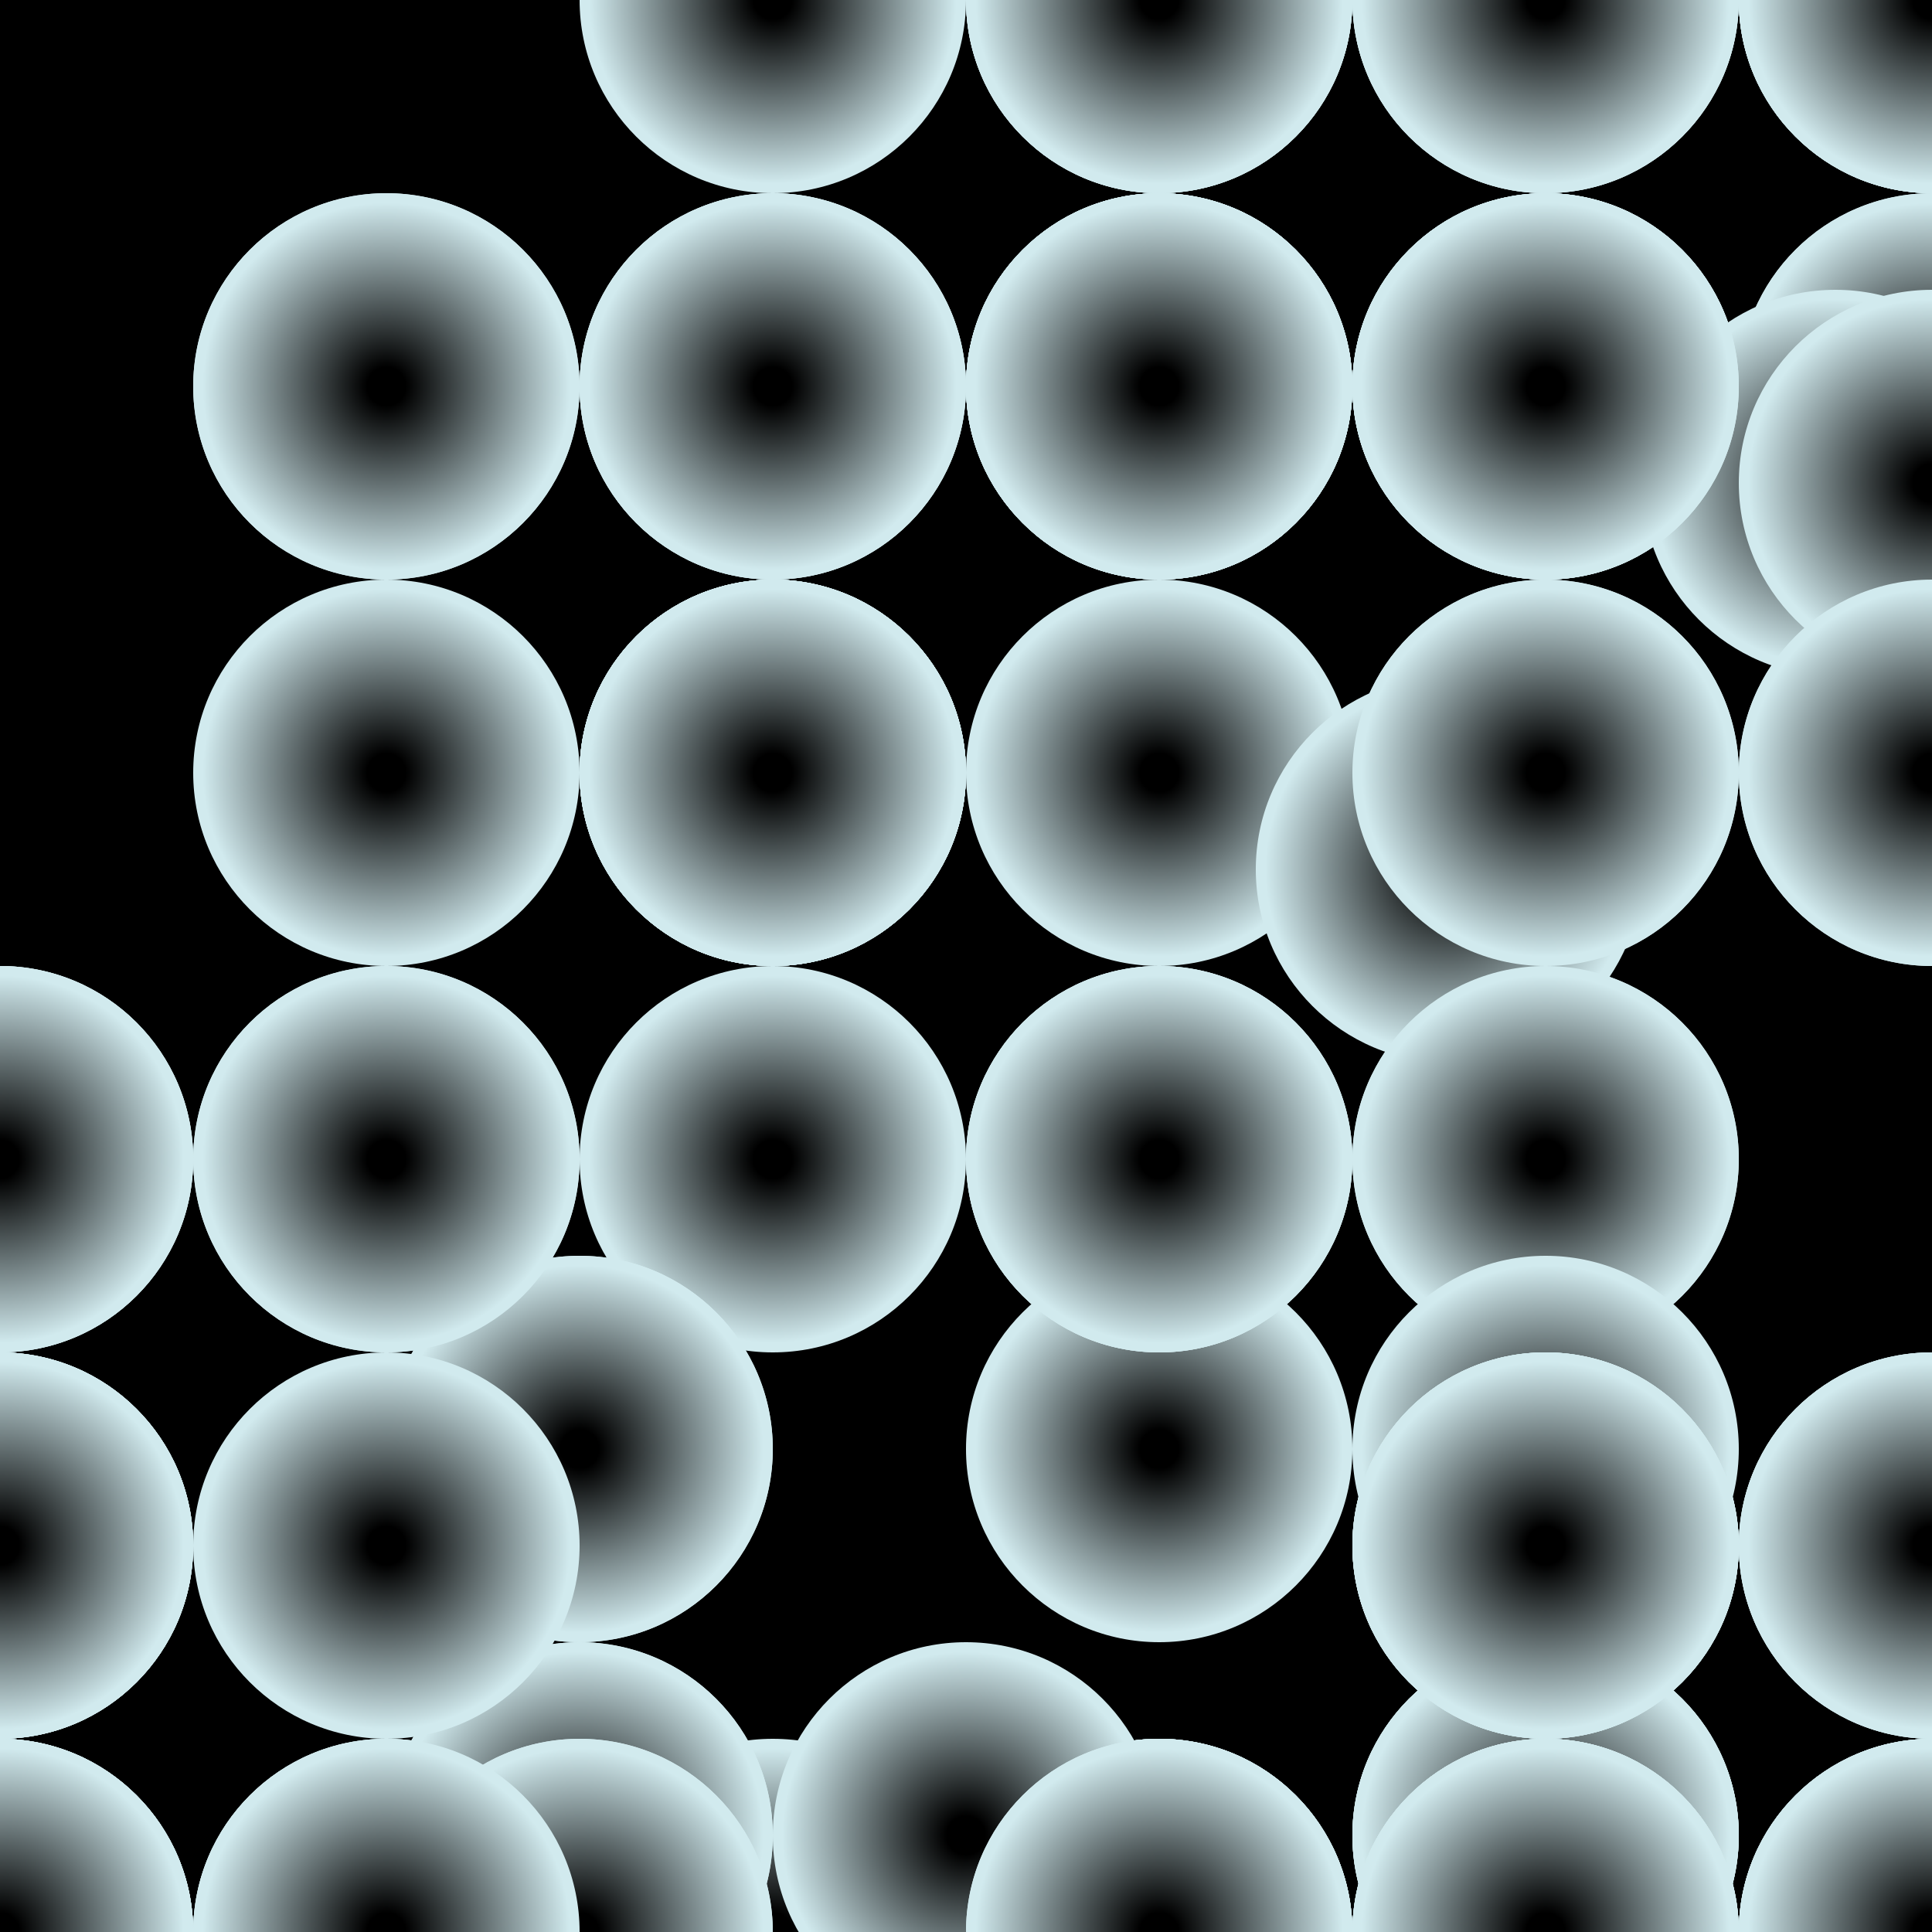 <svg xmlns="http://www.w3.org/2000/svg" height="600" width="600"><rect width="100%" height="100%" fill="hsla(18,100%,93%,0.75)" /><defs>
			    <pattern id="bg" x="0px" y="0px" width="120" height="120" patternUnits="userSpaceOnUse" >
			        <circle id="ptnCircle" cx="60" cy="60" r="60" style="stroke: none; fill: hsla(356,18%,68%,0.2);"/>
			    </pattern>
			 </defs><rect fill="url(#bg)" stroke-width="0" height="600" width="600" y="0" x="0" stroke-linecap="null" stroke-linejoin="null" stroke-dasharray="null" stroke="#000000"/><defs>
				    <radialGradient id="grad">
				      <stop offset="10%" stop-color="hsla(18,100%,93%,0.2)" />
				      <stop offset="95%" stop-color="#d1eaee" />
				    </radialGradient>
				  </defs><circle cx="360" cy="120" r="60" stroke-width="0" style="fill: url('#grad');"></circle><circle cx="480" cy="240" r="60" stroke-width="0" style="fill: url('#grad');"><animate id="anim[1]" attributeName="cy" values="240;360" begin="6s;animback[1].end+0s" dur="2s" fill="freeze"/><animate id="animback[1]" attributeName="cy" values="360;240" begin="anim[1].end+13s" dur="2s" fill="freeze"/></circle><circle cx="480" cy="360" r="60" stroke-width="0" style="fill: url('#grad');"></circle><circle cx="600" cy="240" r="60" stroke-width="0" style="fill: url('#grad');"></circle><circle cx="600" cy="120" r="60" stroke-width="0" style="fill: url('#grad');"></circle><circle cx="480" cy="120" r="60" stroke-width="0" style="fill: url('#grad');"></circle><circle cx="600" cy="0" r="60" stroke-width="0" style="fill: url('#grad');"></circle><circle cx="600" cy="120" r="60" stroke-width="0" style="fill: url('#grad');"></circle><circle cx="480" cy="0" r="60" stroke-width="0" style="fill: url('#grad');"></circle><circle cx="600" cy="0" r="60" stroke-width="0" style="fill: url('#grad');"></circle><circle cx="600" cy="0" r="60" stroke-width="0" style="fill: url('#grad');"></circle><circle cx="480" cy="120" r="60" stroke-width="0" style="fill: url('#grad');"></circle><circle cx="360" cy="0" r="60" stroke-width="0" style="fill: url('#grad');"></circle><circle cx="360" cy="120" r="60" stroke-width="0" style="fill: url('#grad');"></circle><circle cx="480" cy="120" r="60" stroke-width="0" style="fill: url('#grad');"></circle><circle cx="360" cy="240" r="60" stroke-width="0" style="fill: url('#grad');"></circle><circle cx="240" cy="240" r="60" stroke-width="0" style="fill: url('#grad');"><animate id="anim[16]" attributeName="cx" values="240;120" begin="10s;animback[16].end+0s" dur="2s" fill="freeze"/><animate id="animback[16]" attributeName="cx" values="120;240" begin="anim[16].end+15s" dur="2s" fill="freeze"/></circle><defs>
				    <radialGradient id="grad1">
				      <stop offset="10%" stop-color="hsla(52,17%,75%,0.2)" />
				      <stop offset="95%" stop-color="#d1eaee" />
				    </radialGradient>
				  </defs><circle cx="240" cy="240" r="60" stroke-width="0" style="fill: url('#grad1');"></circle><circle cx="240" cy="360" r="60" stroke-width="0" style="fill: url('#grad1');"></circle><circle cx="120" cy="240" r="60" stroke-width="0" style="fill: url('#grad1');"></circle><circle cx="240" cy="240" r="60" stroke-width="0" style="fill: url('#grad1');"></circle><circle cx="120" cy="360" r="60" stroke-width="0" style="fill: url('#grad1');"></circle><circle cx="0" cy="360" r="60" stroke-width="0" style="fill: url('#grad1');"></circle><circle cx="0" cy="480" r="60" stroke-width="0" style="fill: url('#grad1');"></circle><circle cx="0" cy="600" r="60" stroke-width="0" style="fill: url('#grad1');"><animate id="anim[24]" attributeName="cy" values="600;480" begin="4s;animback[24].end+3s" dur="2s" fill="freeze"/><animate id="animback[24]" attributeName="cy" values="480;600" begin="anim[24].end+2s" dur="2s" fill="freeze"/></circle><circle cx="0" cy="600" r="60" stroke-width="0" style="fill: url('#grad1');"><animate id="anim[25]" attributeName="cx" values="0;120" begin="3s;animback[25].end+5s" dur="2s" fill="freeze"/><animate id="animback[25]" attributeName="cx" values="120;0" begin="anim[25].end+0s" dur="2s" fill="freeze"/></circle><circle cx="0" cy="600" r="60" stroke-width="0" style="fill: url('#grad1');"><animate id="anim[26]" attributeName="cy" values="600;480" begin="7s;animback[26].end+4s" dur="2s" fill="freeze"/><animate id="animback[26]" attributeName="cy" values="480;600" begin="anim[26].end+4s" dur="2s" fill="freeze"/></circle><circle cx="120" cy="600" r="60" stroke-width="0" style="fill: url('#grad1');"></circle><circle cx="120" cy="600" r="60" stroke-width="0" style="fill: url('#grad1');"><animate id="anim[28]" attributeName="cx" values="120;240" begin="9s;animback[28].end+10s" dur="2s" fill="freeze"/><animate id="animback[28]" attributeName="cx" values="240;120" begin="anim[28].end+9s" dur="2s" fill="freeze"/></circle><defs>
				    <radialGradient id="grad2">
				      <stop offset="10%" stop-color="hsla(52,17%,75%,0.2)" />
				      <stop offset="95%" stop-color="#d1eaee" />
				    </radialGradient>
				  </defs><circle cx="450" cy="270" r="60" stroke-width="0" style="fill: url('#grad2');"></circle><circle cx="570" cy="150" r="60" stroke-width="0" style="fill: url('#grad2');"></circle><circle cx="600" cy="150" r="60" stroke-width="0" style="fill: url('#grad2');"></circle><circle cx="480" cy="0" r="60" stroke-width="0" style="fill: url('#grad2');"><animate id="anim[32]" attributeName="cy" values="0;120" begin="3s;animback[32].end+6s" dur="2s" fill="freeze"/><animate id="animback[32]" attributeName="cy" values="120;0" begin="anim[32].end+4s" dur="2s" fill="freeze"/></circle><circle cx="600" cy="0" r="60" stroke-width="0" style="fill: url('#grad2');"></circle><circle cx="600" cy="0" r="60" stroke-width="0" style="fill: url('#grad2');"></circle><circle cx="480" cy="0" r="60" stroke-width="0" style="fill: url('#grad2');"></circle><circle cx="360" cy="0" r="60" stroke-width="0" style="fill: url('#grad2');"></circle><circle cx="360" cy="0" r="60" stroke-width="0" style="fill: url('#grad2');"></circle><circle cx="240" cy="0" r="60" stroke-width="0" style="fill: url('#grad2');"></circle><circle cx="360" cy="120" r="60" stroke-width="0" style="fill: url('#grad2');"></circle><circle cx="480" cy="120" r="60" stroke-width="0" style="fill: url('#grad2');"></circle><circle cx="600" cy="240" r="60" stroke-width="0" style="fill: url('#grad2');"></circle><circle cx="480" cy="240" r="60" stroke-width="0" style="fill: url('#grad2');"></circle><circle cx="480" cy="360" r="60" stroke-width="0" style="fill: url('#grad2');"></circle><circle cx="600" cy="480" r="60" stroke-width="0" style="fill: url('#grad2');"></circle><circle cx="480" cy="480" r="60" stroke-width="0" style="fill: url('#grad2');"></circle><circle cx="360" cy="600" r="60" stroke-width="0" style="fill: url('#grad2');"><animate id="anim[46]" attributeName="cx" values="360;480" begin="1s;animback[46].end+1s" dur="2s" fill="freeze"/><animate id="animback[46]" attributeName="cx" values="480;360" begin="anim[46].end+6s" dur="2s" fill="freeze"/></circle><defs>
				    <radialGradient id="grad3">
				      <stop offset="10%" stop-color="hsla(188,46%,88%,0.2)" />
				      <stop offset="95%" stop-color="#d1eaee" />
				    </radialGradient>
				  </defs><circle cx="360" cy="450" r="60" stroke-width="0" style="fill: url('#grad3');"></circle><circle cx="480" cy="570" r="60" stroke-width="0" style="fill: url('#grad3');"></circle><circle cx="480" cy="450" r="60" stroke-width="0" style="fill: url('#grad3');"></circle><circle cx="480" cy="570" r="60" stroke-width="0" style="fill: url('#grad3');"></circle><circle cx="480" cy="570" r="60" stroke-width="0" style="fill: url('#grad3');"></circle><circle cx="480" cy="570" r="60" stroke-width="0" style="fill: url('#grad3');"><animate id="anim[52]" attributeName="cx" values="480;600" begin="8s;animback[52].end+8s" dur="2s" fill="freeze"/><animate id="animback[52]" attributeName="cx" values="600;480" begin="anim[52].end+7s" dur="2s" fill="freeze"/></circle><circle cx="360" cy="600" r="60" stroke-width="0" style="fill: url('#grad3');"></circle><circle cx="240" cy="600" r="60" stroke-width="0" style="fill: url('#grad3');"></circle><circle cx="360" cy="600" r="60" stroke-width="0" style="fill: url('#grad3');"></circle><circle cx="480" cy="600" r="60" stroke-width="0" style="fill: url('#grad3');"><animate id="anim[56]" attributeName="cx" values="480;360" begin="5s;animback[56].end+7s" dur="2s" fill="freeze"/><animate id="animback[56]" attributeName="cx" values="360;480" begin="anim[56].end+13s" dur="2s" fill="freeze"/></circle><circle cx="600" cy="600" r="60" stroke-width="0" style="fill: url('#grad3');"></circle><circle cx="600" cy="480" r="60" stroke-width="0" style="fill: url('#grad3');"></circle><circle cx="480" cy="600" r="60" stroke-width="0" style="fill: url('#grad3');"></circle><circle cx="360" cy="600" r="60" stroke-width="0" style="fill: url('#grad3');"></circle><circle cx="480" cy="600" r="60" stroke-width="0" style="fill: url('#grad3');"></circle><circle cx="600" cy="600" r="60" stroke-width="0" style="fill: url('#grad3');"></circle><circle cx="600" cy="600" r="60" stroke-width="0" style="fill: url('#grad3');"></circle><circle cx="600" cy="600" r="60" stroke-width="0" style="fill: url('#grad3');"></circle><circle cx="480" cy="480" r="60" stroke-width="0" style="fill: url('#grad3');"></circle><circle cx="360" cy="360" r="60" stroke-width="0" style="fill: url('#grad3');"></circle><circle cx="240" cy="240" r="60" stroke-width="0" style="fill: url('#grad3');"></circle><circle cx="360" cy="120" r="60" stroke-width="0" style="fill: url('#grad3');"></circle><circle cx="480" cy="120" r="60" stroke-width="0" style="fill: url('#grad3');"><animate id="anim[69]" attributeName="cx" values="480;360" begin="3s;animback[69].end+4s" dur="2s" fill="freeze"/><animate id="animback[69]" attributeName="cx" values="360;480" begin="anim[69].end+5s" dur="2s" fill="freeze"/></circle><circle cx="360" cy="0" r="60" stroke-width="0" style="fill: url('#grad3');"></circle><circle cx="240" cy="120" r="60" stroke-width="0" style="fill: url('#grad3');"></circle><circle cx="240" cy="120" r="60" stroke-width="0" style="fill: url('#grad3');"></circle><circle cx="360" cy="120" r="60" stroke-width="0" style="fill: url('#grad3');"></circle><circle cx="360" cy="120" r="60" stroke-width="0" style="fill: url('#grad3');"></circle><defs>
				    <radialGradient id="grad4">
				      <stop offset="10%" stop-color="hsla(188,46%,88%,0.2)" />
				      <stop offset="95%" stop-color="#d1eaee" />
				    </radialGradient>
				  </defs><circle cx="180" cy="450" r="60" stroke-width="0" style="fill: url('#grad4');"></circle><circle cx="180" cy="570" r="60" stroke-width="0" style="fill: url('#grad4');"></circle><circle cx="180" cy="450" r="60" stroke-width="0" style="fill: url('#grad4');"></circle><circle cx="300" cy="570" r="60" stroke-width="0" style="fill: url('#grad4');"></circle><circle cx="180" cy="570" r="60" stroke-width="0" style="fill: url('#grad4');"></circle><circle cx="180" cy="600" r="60" stroke-width="0" style="fill: url('#grad4');"></circle><circle cx="180" cy="600" r="60" stroke-width="0" style="fill: url('#grad4');"><animate id="anim[81]" attributeName="cy" values="600;720" begin="7s;animback[81].end+5s" dur="2s" fill="freeze"/><animate id="animback[81]" attributeName="cy" values="720;600" begin="anim[81].end+6s" dur="2s" fill="freeze"/></circle><circle cx="0" cy="480" r="60" stroke-width="0" style="fill: url('#grad4');"></circle><circle cx="0" cy="600" r="60" stroke-width="0" style="fill: url('#grad4');"><animate id="anim[83]" attributeName="cx" values="0;120" begin="0s;animback[83].end+13s" dur="2s" fill="freeze"/><animate id="animback[83]" attributeName="cx" values="120;0" begin="anim[83].end+14s" dur="2s" fill="freeze"/></circle><circle cx="0" cy="600" r="60" stroke-width="0" style="fill: url('#grad4');"></circle><circle cx="0" cy="480" r="60" stroke-width="0" style="fill: url('#grad4');"><animate id="anim[85]" attributeName="cx" values="0;120" begin="7s;animback[85].end+10s" dur="2s" fill="freeze"/><animate id="animback[85]" attributeName="cx" values="120;0" begin="anim[85].end+12s" dur="2s" fill="freeze"/></circle><circle cx="0" cy="360" r="60" stroke-width="0" style="fill: url('#grad4');"></circle><circle cx="0" cy="480" r="60" stroke-width="0" style="fill: url('#grad4');"><animate id="anim[87]" attributeName="cy" values="480;360" begin="6s;animback[87].end+9s" dur="2s" fill="freeze"/><animate id="animback[87]" attributeName="cy" values="360;480" begin="anim[87].end+12s" dur="2s" fill="freeze"/></circle><circle cx="120" cy="600" r="60" stroke-width="0" style="fill: url('#grad4');"><animate id="anim[88]" attributeName="cx" values="120;240" begin="6s;animback[88].end+13s" dur="2s" fill="freeze"/><animate id="animback[88]" attributeName="cx" values="240;120" begin="anim[88].end+10s" dur="2s" fill="freeze"/></circle><circle cx="0" cy="600" r="60" stroke-width="0" style="fill: url('#grad4');"></circle><circle cx="120" cy="480" r="60" stroke-width="0" style="fill: url('#grad4');"></circle><circle cx="0" cy="480" r="60" stroke-width="0" style="fill: url('#grad4');"></circle><circle cx="0" cy="360" r="60" stroke-width="0" style="fill: url('#grad4');"></circle><circle cx="120" cy="360" r="60" stroke-width="0" style="fill: url('#grad4');"></circle><circle cx="240" cy="240" r="60" stroke-width="0" style="fill: url('#grad4');"></circle><circle cx="120" cy="120" r="60" stroke-width="0" style="fill: url('#grad4');"></circle><circle cx="240" cy="120" r="60" stroke-width="0" style="fill: url('#grad4');"></circle><circle cx="240" cy="240" r="60" stroke-width="0" style="fill: url('#grad4');"></circle><circle cx="120" cy="120" r="60" stroke-width="0" style="fill: url('#grad4');"></circle><circle cx="240" cy="240" r="60" stroke-width="0" style="fill: url('#grad4');"></circle><circle cx="360" cy="360" r="60" stroke-width="0" style="fill: url('#grad4');"></circle><circle cx="360" cy="360" r="60" stroke-width="0" style="fill: url('#grad4');"></circle><circle cx="480" cy="480" r="60" stroke-width="0" style="fill: url('#grad4');"></circle><circle cx="480" cy="480" r="60" stroke-width="0" style="fill: url('#grad4');"></circle><circle cx="480" cy="480" r="60" stroke-width="0" style="fill: url('#grad4');"></circle><circle cx="360" cy="600" r="60" stroke-width="0" style="fill: url('#grad4');"></circle><circle cx="480" cy="600" r="60" stroke-width="0" style="fill: url('#grad4');"></circle><circle cx="360" cy="600" r="60" stroke-width="0" style="fill: url('#grad4');"></circle><circle cx="480" cy="600" r="60" stroke-width="0" style="fill: url('#grad4');"></circle><circle cx="600" cy="600" r="60" stroke-width="0" style="fill: url('#grad4');"></circle><circle cx="600" cy="480" r="60" stroke-width="0" style="fill: url('#grad4');"></circle></svg>